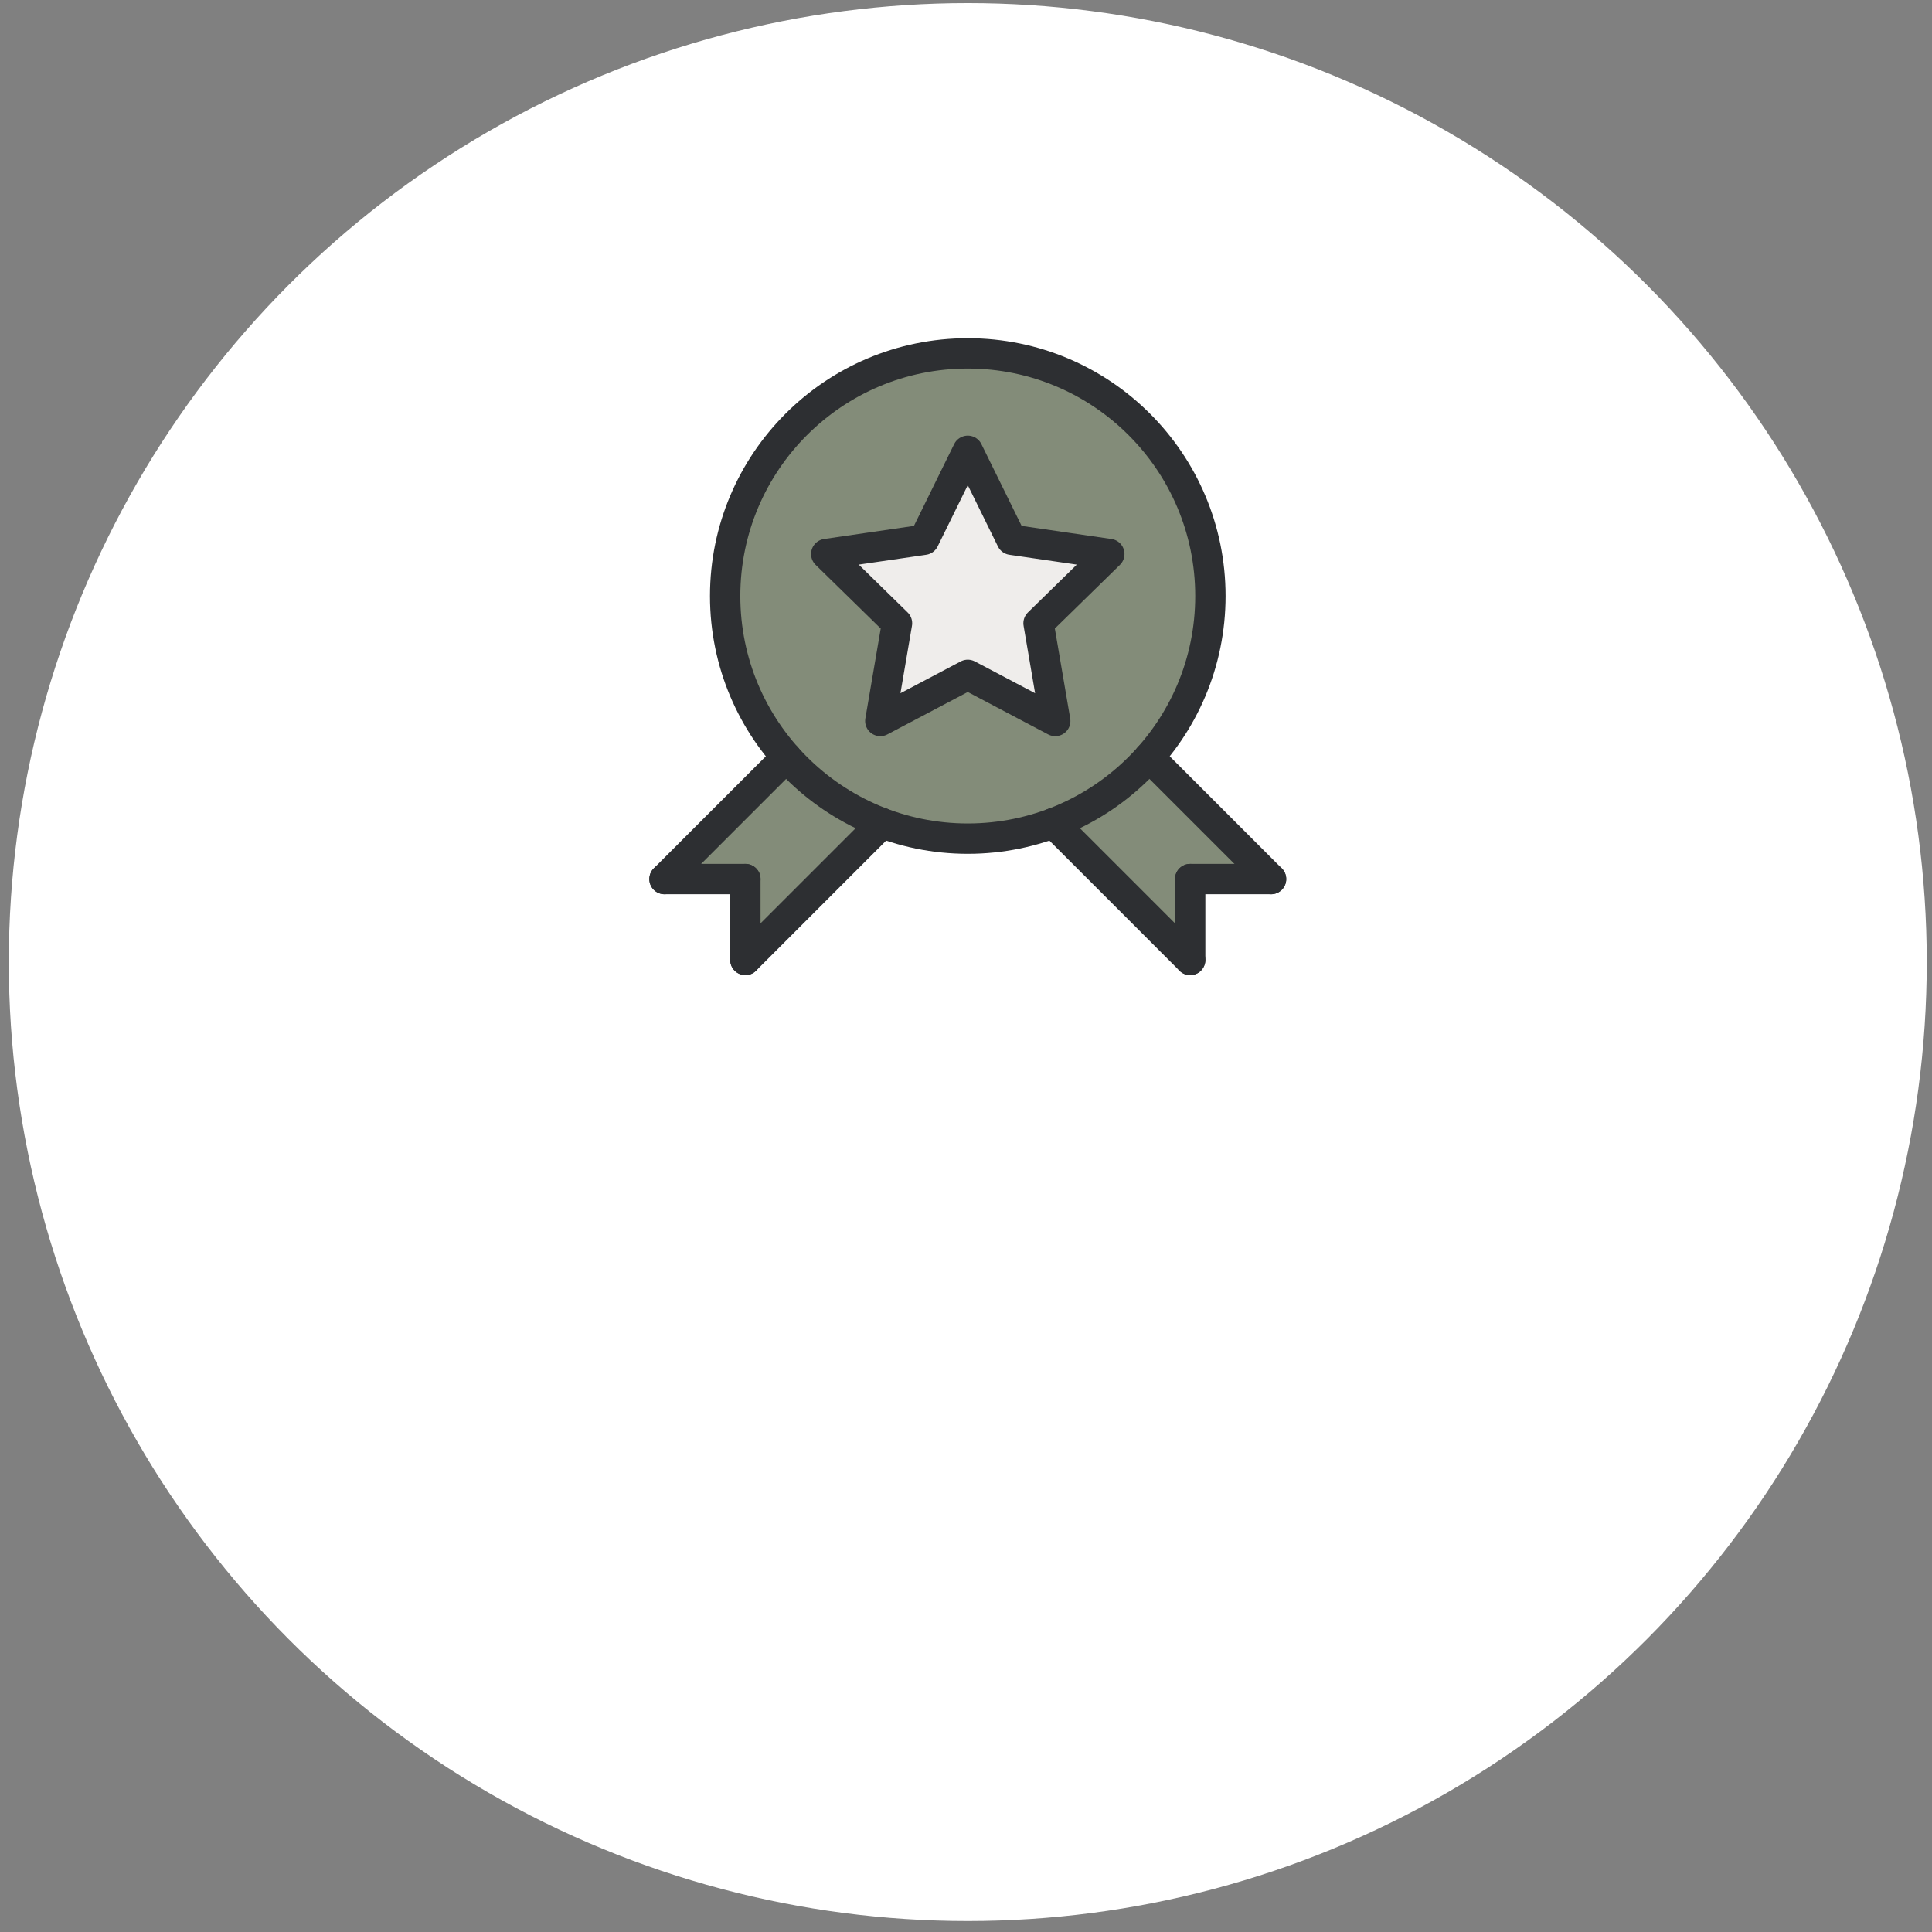 <?xml version="1.0" encoding="UTF-8" standalone="no"?> <svg xmlns="http://www.w3.org/2000/svg" xmlns:xlink="http://www.w3.org/1999/xlink" xmlns:serif="http://www.serif.com/" width="100%" height="100%" viewBox="0 0 596 596" version="1.1" xml:space="preserve" style="fill-rule:evenodd;clip-rule:evenodd;stroke-linecap:round;stroke-linejoin:round;stroke-miterlimit:2;"><rect x="0" y="0" width="596" height="596" fill="#808080" stroke="none"/><g><circle cx="298.549" cy="296.785" r="295.833" style="fill:#fff;"></circle><g><path d="M240.855,237.483l-35.864,33.702l24.949,-0l-0,24.631l40.081,-39.269l-29.166,-19.064Z" style="fill:#838c79;"></path><path d="M353.513,235.689l35.864,33.702l-24.949,-0l-0,24.631l-40.082,-39.269l29.167,-19.064Z" style="fill:#838c79;"></path><path d="M373.395,183.864c0,41.336 -33.506,74.846 -74.846,74.846c-41.34,0 -74.847,-33.51 -74.847,-74.846c0,-41.337 33.507,-74.847 74.847,-74.847c41.34,0 74.846,33.51 74.846,74.847Z" style="fill:#838c79;stroke:#2d2f32;stroke-width:9.36px;"></path><g><path d="M298.549,139.069l13.497,27.438l30.163,4.4l-21.83,21.357l5.152,30.157l-26.982,-14.238l-26.982,14.238l5.152,-30.157l-21.831,-21.357l30.164,-4.4l13.497,-27.438Z" style="fill:#efedeb;stroke:#2d2f32;stroke-width:9.36px;"></path><path d="M272.153,253.92l-42.213,42.214" style="fill:none;stroke:#2d2f32;stroke-width:9.36px;"></path><path d="M242.601,233.577l-37.61,37.608" style="fill:none;stroke:#2d2f32;stroke-width:9.36px;"></path><path d="M229.94,296.134l-0,-24.949" style="fill:none;stroke:#2d2f32;stroke-width:9.36px;"></path><path d="M204.991,271.185l24.949,-0" style="fill:none;stroke:#2d2f32;stroke-width:9.36px;"></path><path d="M324.945,253.919l42.213,42.215" style="fill:none;stroke:#2d2f32;stroke-width:9.36px;"></path><path d="M354.497,233.576l37.61,37.609" style="fill:none;stroke:#2d2f32;stroke-width:9.36px;"></path><path d="M367.158,296.134l0,-24.949" style="fill:none;stroke:#2d2f32;stroke-width:9.36px;"></path><path d="M392.107,271.185l-24.949,-0" style="fill:none;stroke:#2d2f32;stroke-width:9.36px;"></path></g></g><rect x="111.049" y="0.341" width="375" height="333.333" style="fill:none;"></rect></g></svg> 